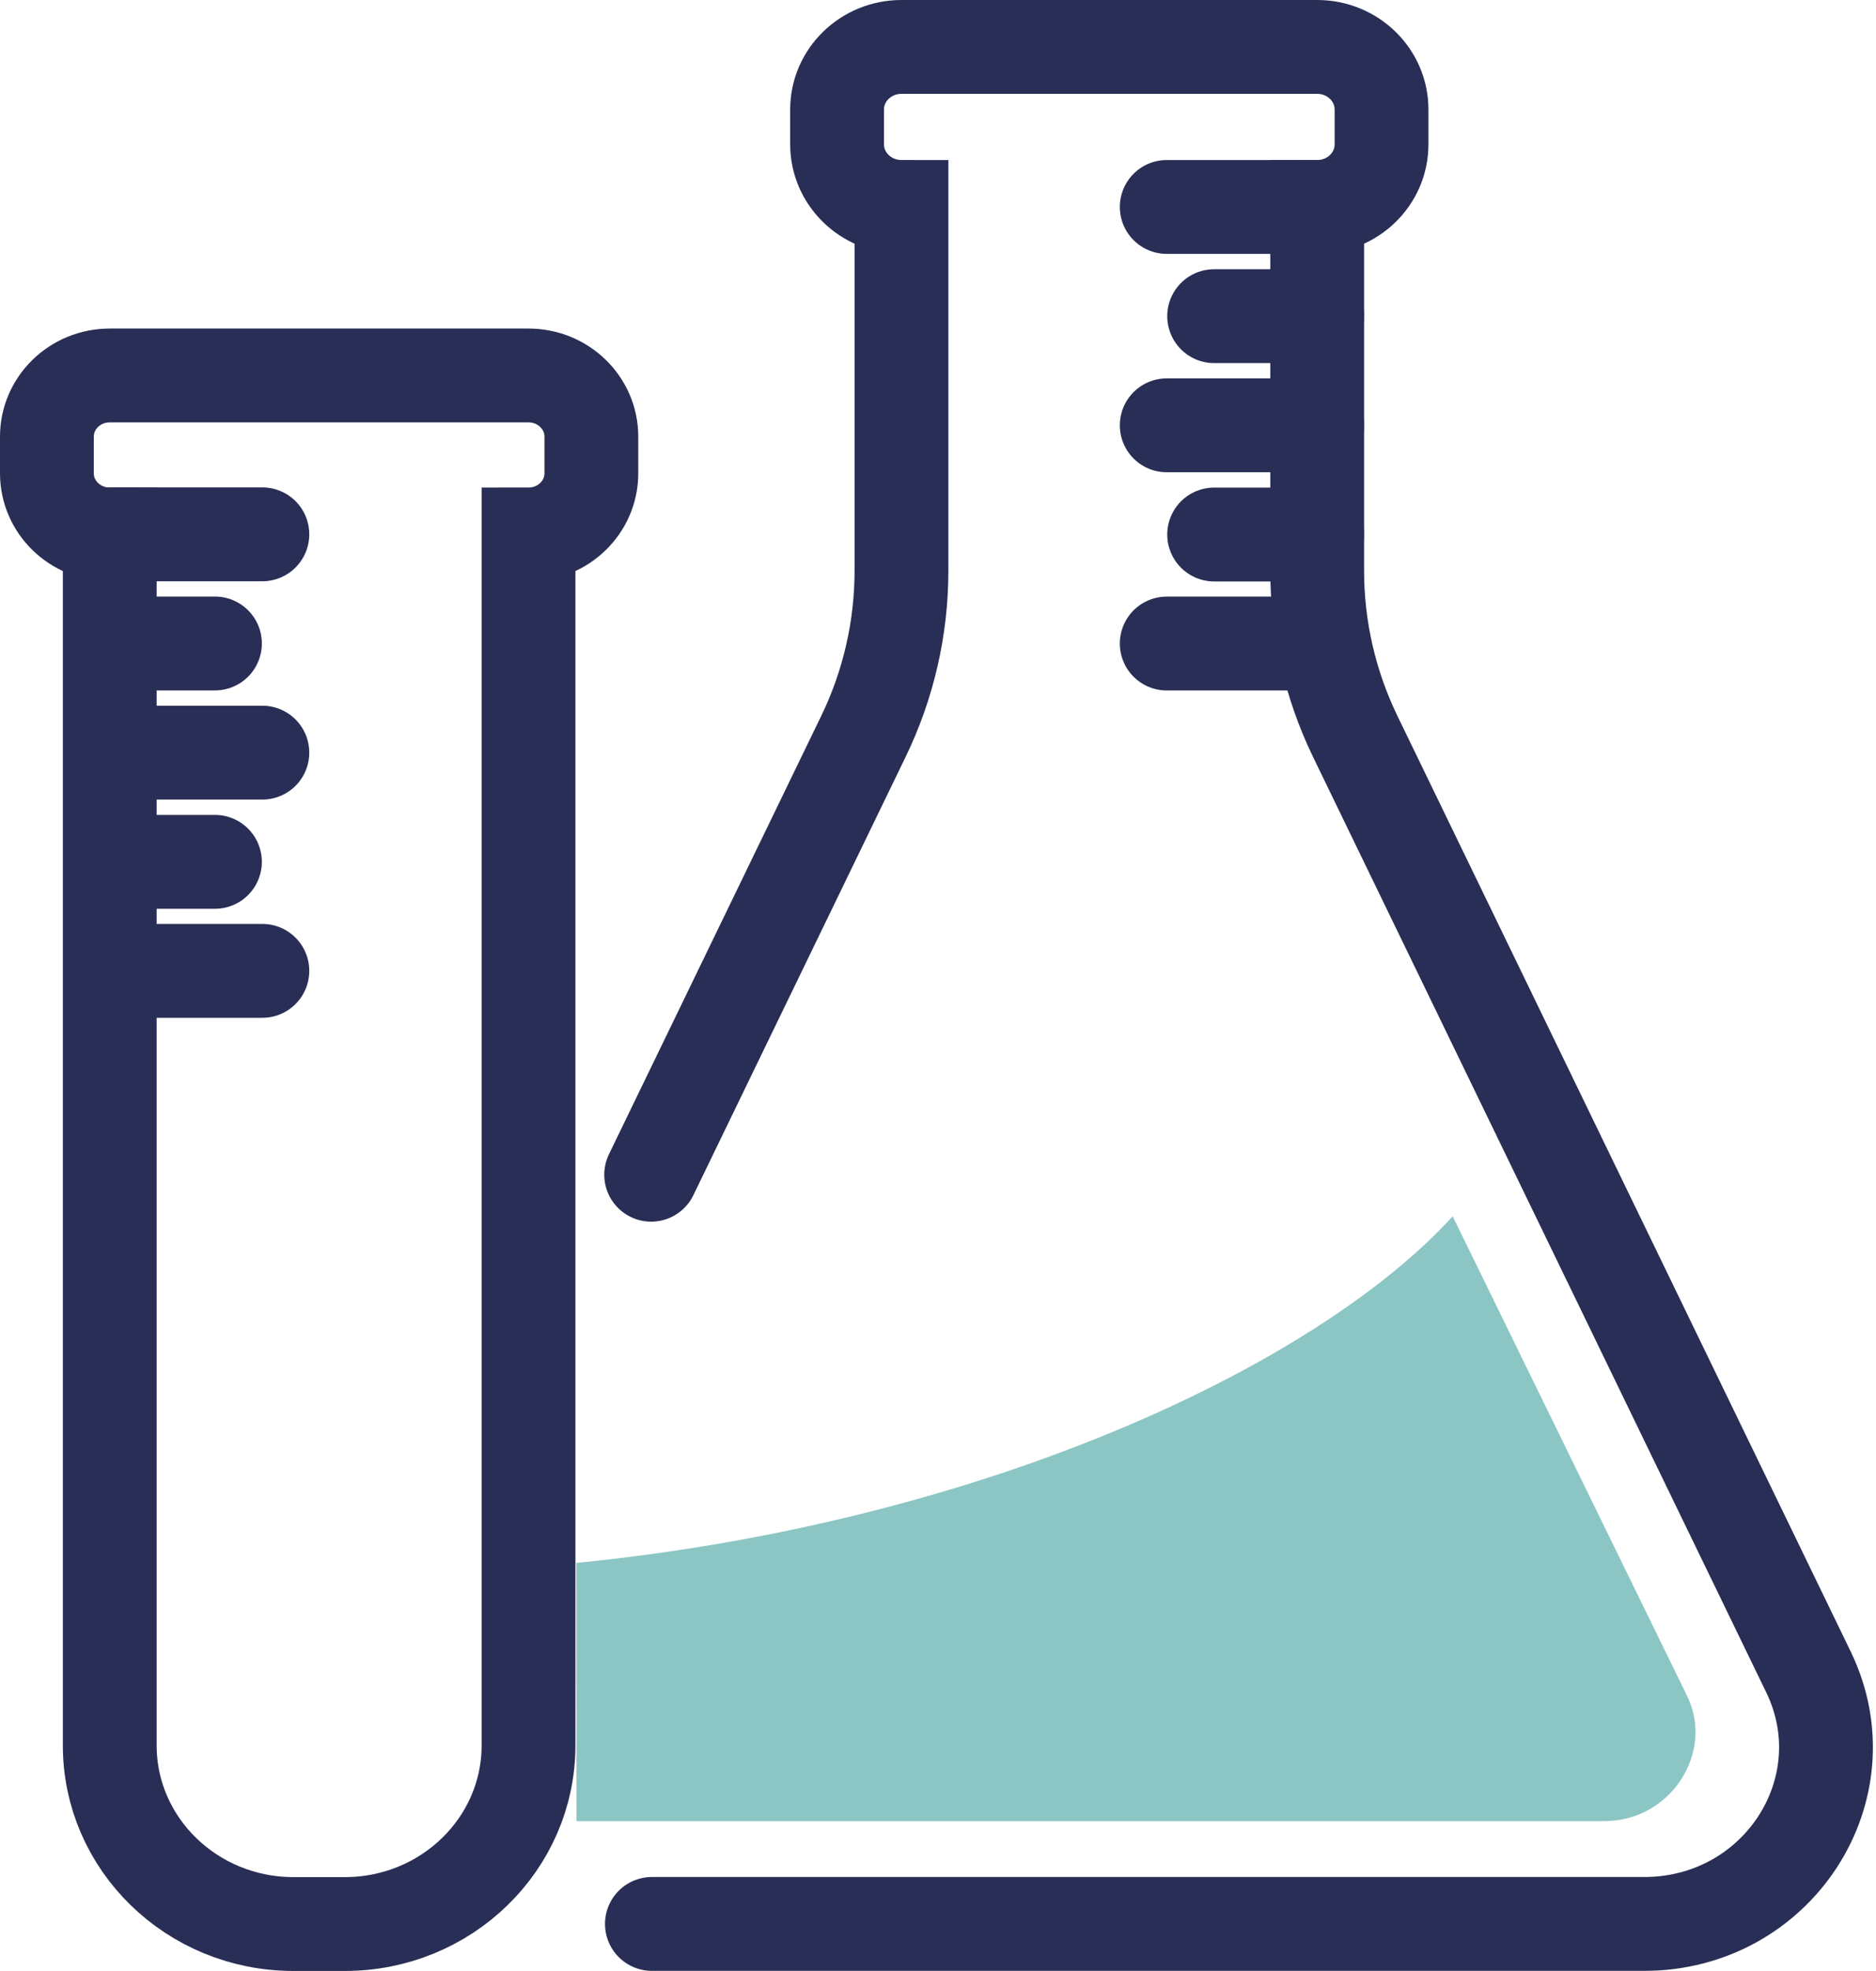 <svg xmlns="http://www.w3.org/2000/svg" width="40" height="42" viewBox="0 0 40 42" fill="none">
  <path d="M13.9 40.997H23.654H35.058C37.898 40.997 39.769 38.125 38.56 35.628L28.897 15.694C28.362 14.591 28.085 13.383 28.085 12.163V4.41C28.841 4.41 29.457 3.815 29.457 3.076V2.334C29.457 1.599 28.845 1 28.085 1H19.221C18.464 1 17.848 1.596 17.848 2.334V3.076C17.848 3.811 18.461 4.41 19.221 4.41V12.163C19.221 13.383 18.944 14.591 18.409 15.694L13.884 25.032" stroke="#282E55" stroke-width="2" stroke-miterlimit="10" stroke-linecap="round"/>
  <path d="M28.085 4.41H24.877" stroke="#282E55" stroke-width="2" stroke-miterlimit="10" stroke-linecap="round"/>
  <path d="M28.085 6.737H25.888" stroke="#282E55" stroke-width="2" stroke-miterlimit="10" stroke-linecap="round"/>
  <path d="M28.085 9.063H24.877" stroke="#282E55" stroke-width="2" stroke-miterlimit="10" stroke-linecap="round"/>
  <path d="M28.085 13.713H24.877" stroke="#282E55" stroke-width="2" stroke-miterlimit="10" stroke-linecap="round"/>
  <path d="M28.085 11.39H25.888" stroke="#282E55" stroke-width="2" stroke-miterlimit="10" stroke-linecap="round"/>
  <path d="M2.383 20.688H5.594" stroke="#282E55" stroke-width="2" stroke-miterlimit="10" stroke-linecap="round"/>
  <path d="M2.383 18.365H4.583" stroke="#282E55" stroke-width="2" stroke-miterlimit="10" stroke-linecap="round"/>
  <path d="M2.383 16.038H5.594" stroke="#282E55" stroke-width="2" stroke-miterlimit="10" stroke-linecap="round"/>
  <path d="M2.383 11.386H5.594" stroke="#282E55" stroke-width="2" stroke-miterlimit="10" stroke-linecap="round"/>
  <path d="M2.383 13.712H4.583" stroke="#282E55" stroke-width="2" stroke-miterlimit="10" stroke-linecap="round"/>
  <path d="M1 9.304V10.086C1 10.806 1.6 11.389 2.34 11.389V37.193C2.34 39.294 4.094 40.999 6.255 40.999H7.354C9.515 40.999 11.269 39.294 11.269 37.193V11.389C12.009 11.389 12.609 10.806 12.609 10.086V9.304C12.609 8.584 12.009 8.001 11.269 8.001H2.34C1.6 8.001 1 8.584 1 9.304Z" stroke="#282E55" stroke-width="2" stroke-miterlimit="10" stroke-linecap="round"/>
  <path d="M35.959 36.111L30.974 25.918C28.078 29.098 20.969 32.444 12.289 33.304L12.292 38.807H34.182C35.157 38.807 35.666 38.193 35.838 37.93C36.01 37.666 36.377 36.958 35.959 36.111Z" fill="#8BC6C4"/>
</svg>